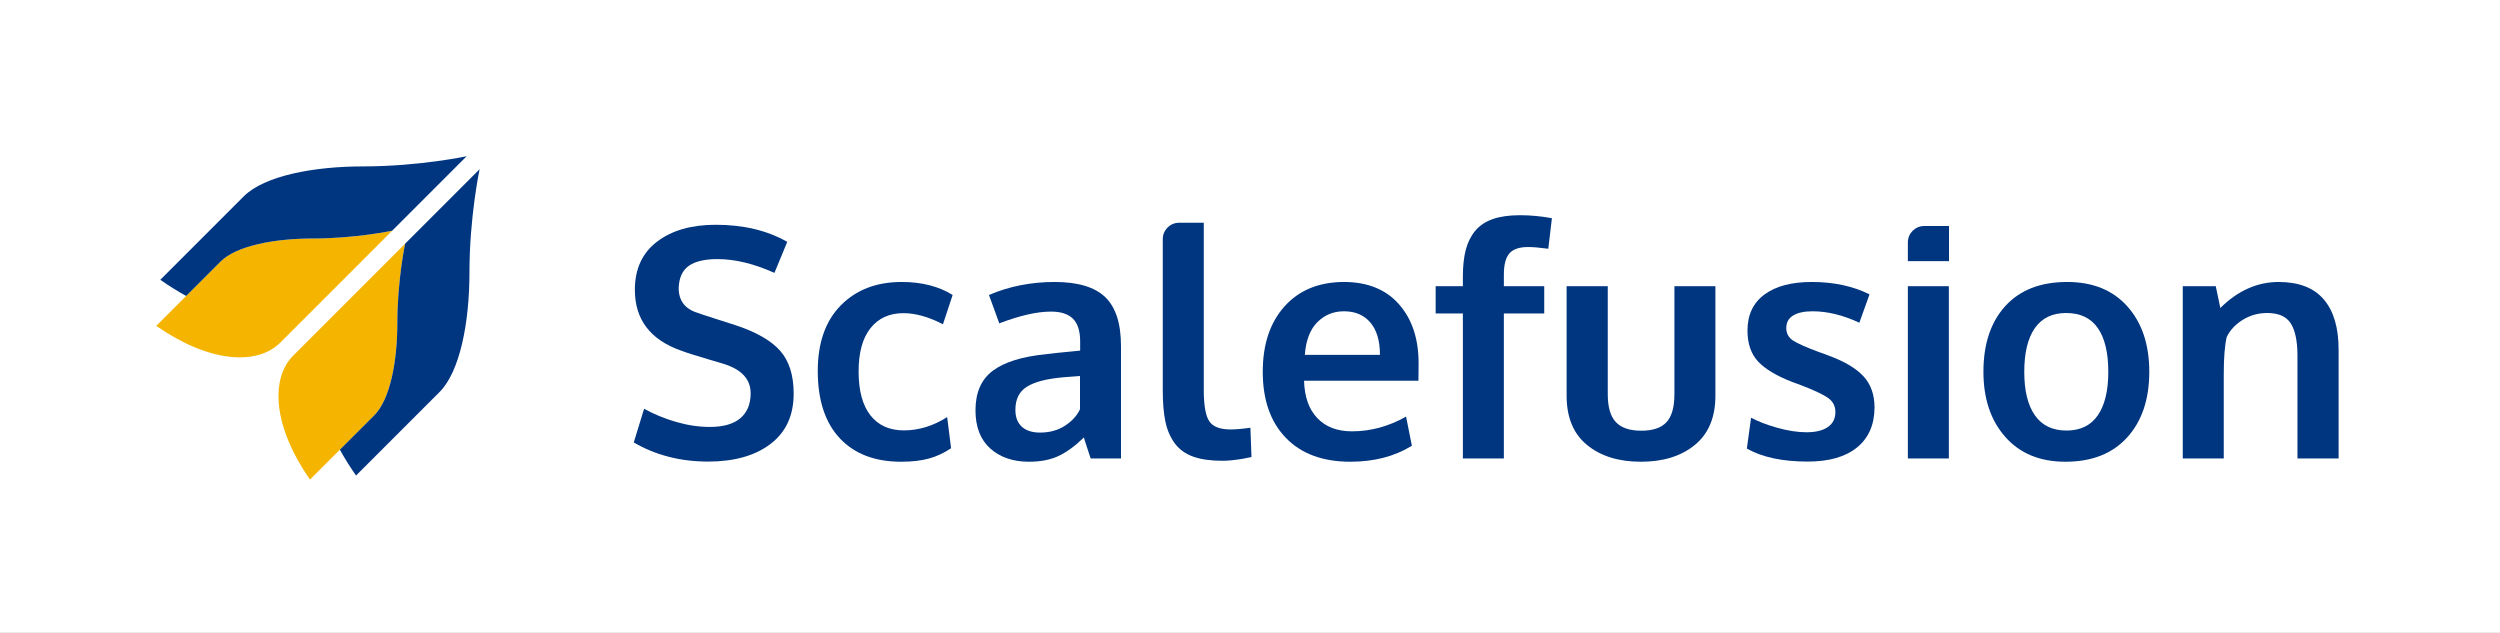 <svg xmlns="http://www.w3.org/2000/svg" width="640" height="162" viewBox="0 0 640 162" fill="none"><rect x="0" y="0" width="640" height="162" fill="#808080" stroke="none"/><g clip-path="url(#clip0)"><rect width="640" height="162" fill="white"></rect><path fill-rule="evenodd" clip-rule="evenodd" d="M56.457 66.966C54.837 68.585 51.366 72.056 47.654 75.768C45.034 78.388 42.294 81.128 40 83.422C53.585 92.885 65.827 93.631 71.781 87.678C74.15 85.308 78.09 81.368 82.3 77.158C86.202 73.256 93.382 66.076 100.399 59.06C100.399 59.06 90.995 61.061 80.019 61.061C70.206 61.061 60.504 62.919 56.457 66.966Z" fill="#F4B400"></path><path fill-rule="evenodd" clip-rule="evenodd" d="M101.715 82.758C101.715 71.781 103.716 62.378 103.716 62.378C96.701 69.394 89.52 76.575 85.618 80.477L75.098 90.996C69.144 96.949 69.89 109.192 79.354 122.776L87.009 115.122L95.811 106.32C99.858 102.273 101.715 92.57 101.715 82.758Z" fill="#F4B400"></path><path fill-rule="evenodd" clip-rule="evenodd" d="M92.997 42.598C80.257 42.598 67.659 45.01 62.404 50.265C58.817 53.852 48.234 64.435 41.037 71.631C43.275 73.191 45.486 74.567 47.654 75.768C51.366 72.056 54.837 68.585 56.457 66.966C60.503 62.919 70.206 61.061 80.018 61.061C90.995 61.061 100.399 59.06 100.399 59.06C110.085 49.373 119.459 40 119.459 40C119.459 40 107.249 42.598 92.997 42.598Z" fill="#003580"></path><path fill-rule="evenodd" clip-rule="evenodd" d="M103.716 62.378C103.716 62.378 101.715 71.781 101.715 82.758C101.715 92.57 99.858 102.273 95.811 106.32L87.008 115.122C88.209 117.291 89.585 119.501 91.145 121.74C98.341 114.542 108.924 103.96 112.512 100.373C117.766 95.118 120.179 82.52 120.179 69.779C120.179 55.528 122.777 43.318 122.777 43.318C122.777 43.318 113.404 52.692 103.716 62.378Z" fill="#003580"></path><path fill-rule="evenodd" clip-rule="evenodd" d="M181.27 118.163C174.194 118.163 167.852 116.532 162.244 113.268L164.888 104.642C167.398 106.034 170.129 107.157 173.079 108.012C176.03 108.869 178.907 109.297 181.711 109.297C185.156 109.297 187.759 108.554 189.522 107.07C191.285 105.585 192.166 103.453 192.166 100.671C192.166 96.98 189.709 94.426 184.795 93.008C184.448 92.902 183.473 92.613 181.871 92.145C180.269 91.677 178.767 91.222 177.365 90.781C175.963 90.339 174.955 89.999 174.341 89.758C166.463 86.977 162.525 81.788 162.525 74.191C162.525 68.869 164.414 64.764 168.192 61.875C171.97 58.986 176.985 57.541 183.233 57.541C190.309 57.541 196.411 59 201.538 61.915L198.254 69.859C193.02 67.505 188.16 66.328 183.673 66.328C180.443 66.328 178.006 66.896 176.364 68.033C174.721 69.17 173.847 71.062 173.74 73.71C173.74 76.974 175.356 79.1 178.587 80.089C179.228 80.329 180.803 80.852 183.313 81.654C185.823 82.457 187.452 82.978 188.2 83.218C193.567 84.983 197.405 87.178 199.716 89.798C202.025 92.419 203.18 96.071 203.18 100.751C203.18 106.342 201.204 110.641 197.253 113.65C193.3 116.659 187.973 118.163 181.27 118.163Z" fill="#003580"></path><path fill-rule="evenodd" clip-rule="evenodd" d="M230.698 118.203C223.969 118.203 218.728 116.197 214.977 112.185C211.224 108.173 209.349 102.436 209.349 94.974C209.349 87.752 211.318 82.149 215.257 78.163C219.196 74.178 224.382 72.185 230.818 72.185C235.972 72.185 240.324 73.295 243.876 75.515L241.393 83.018C237.761 81.119 234.383 80.169 231.259 80.169C227.707 80.169 224.91 81.44 222.868 83.981C220.825 86.522 219.804 90.226 219.804 95.094C219.804 100.015 220.811 103.76 222.828 106.328C224.844 108.895 227.695 110.179 231.379 110.179C235.224 110.179 238.923 109.042 242.474 106.769L243.476 114.753C241.633 115.983 239.724 116.866 237.748 117.401C235.771 117.935 233.422 118.203 230.698 118.203Z" fill="#003580"></path><path fill-rule="evenodd" clip-rule="evenodd" d="M266.267 110.741C268.696 110.741 270.813 110.159 272.616 108.995C274.418 107.832 275.706 106.422 276.481 104.763V96.257C276.4 96.257 275.7 96.311 274.378 96.418C273.056 96.525 272.342 96.579 272.235 96.579C267.99 96.953 264.878 97.755 262.902 98.986C260.926 100.216 259.939 102.195 259.939 104.923C259.939 106.796 260.485 108.234 261.581 109.236C262.675 110.239 264.237 110.741 266.267 110.741ZM263.423 118.203C259.337 118.203 256.033 117.074 253.509 114.813C250.986 112.553 249.724 109.297 249.724 105.044C249.724 100.471 251.219 97.08 254.211 94.873C257.201 92.667 261.714 91.269 267.749 90.681C268.576 90.574 269.471 90.467 270.433 90.359C271.394 90.253 272.475 90.146 273.677 90.039C274.879 89.933 275.826 89.838 276.521 89.758V87.431C276.521 84.757 275.906 82.811 274.678 81.594C273.45 80.377 271.58 79.768 269.071 79.768C265.492 79.768 261.073 80.771 255.812 82.777C255.786 82.697 255.345 81.48 254.491 79.126C253.636 76.773 253.195 75.569 253.169 75.515C258.349 73.295 263.957 72.185 269.992 72.185C275.92 72.185 280.233 73.476 282.93 76.057C285.627 78.639 286.975 82.817 286.975 88.594V117.361H279.205C279.178 117.254 278.884 116.358 278.324 114.672C277.762 112.988 277.482 112.092 277.482 111.984C275.293 114.125 273.15 115.695 271.054 116.699C268.957 117.701 266.414 118.203 263.423 118.203Z" fill="#003580"></path><path fill-rule="evenodd" clip-rule="evenodd" d="M312.971 117.962C309.953 117.962 307.45 117.608 305.461 116.899C303.471 116.191 301.902 115.06 300.754 113.509C299.606 111.958 298.805 110.113 298.351 107.972C297.896 105.833 297.67 103.172 297.67 99.989V61.196C297.67 58.89 299.54 57.02 301.846 57.02H308.165V99.788C308.165 103.747 308.631 106.427 309.566 107.832C310.5 109.237 312.316 109.938 315.014 109.938C316.349 109.938 318.044 109.792 320.101 109.497L320.381 117C320.355 117 320.027 117.066 319.399 117.2C318.772 117.334 318.171 117.448 317.598 117.541C317.023 117.635 316.296 117.728 315.415 117.822C314.533 117.915 313.718 117.962 312.971 117.962Z" fill="#003580"></path><path fill-rule="evenodd" clip-rule="evenodd" d="M334.04 90.841H353.267C353.267 87.257 352.451 84.502 350.823 82.576C349.194 80.651 346.937 79.688 344.054 79.688C341.356 79.688 339.08 80.624 337.224 82.497C335.368 84.368 334.306 87.151 334.04 90.841ZM345.695 118.203C338.619 118.203 333.112 116.164 329.173 112.085C325.234 108.006 323.265 102.369 323.265 95.174C323.265 88.167 325.121 82.59 328.832 78.444C332.544 74.299 337.604 72.212 344.013 72.185C350.075 72.185 354.781 74.085 358.133 77.883C361.483 81.681 363.16 86.723 363.16 93.008C363.16 93.463 363.153 94.198 363.14 95.214C363.126 96.231 363.12 96.98 363.12 97.462H333.84C333.946 101.581 335.074 104.77 337.224 107.029C339.373 109.29 342.331 110.42 346.097 110.42C350.903 110.42 355.522 109.162 359.955 106.648L361.438 114.111C357.031 116.839 351.784 118.203 345.695 118.203Z" fill="#003580"></path><path fill-rule="evenodd" clip-rule="evenodd" d="M374.495 117.361V80.249H367.526V73.269H374.495V70.822C374.495 68.147 374.742 65.86 375.236 63.961C375.73 62.062 376.538 60.437 377.66 59.086C378.781 57.736 380.284 56.733 382.166 56.077C384.049 55.422 386.365 55.094 389.115 55.094C391.786 55.094 394.509 55.349 397.287 55.857L396.365 63.68C394.176 63.386 392.453 63.239 391.198 63.239C388.955 63.239 387.359 63.78 386.412 64.863C385.464 65.947 384.989 67.746 384.989 70.26V73.269H395.324V80.249H384.989V117.361H374.495Z" fill="#003580"></path><path fill-rule="evenodd" clip-rule="evenodd" d="M433.897 113.89C430.399 116.766 425.792 118.203 420.078 118.203C414.364 118.203 409.764 116.773 406.279 113.91C402.794 111.049 401.052 106.85 401.052 101.313V73.269H411.586V100.911C411.586 104.201 412.273 106.582 413.649 108.052C415.025 109.524 417.207 110.259 420.198 110.259C423.135 110.259 425.278 109.531 426.627 108.072C427.975 106.615 428.65 104.228 428.65 100.911V73.269H439.144V101.313C439.144 106.823 437.394 111.015 433.897 113.89Z" fill="#003580"></path><path fill-rule="evenodd" clip-rule="evenodd" d="M462.776 118.163C456.288 118.163 451.094 117.053 447.196 114.833L448.276 106.929C450.039 107.892 452.282 108.755 455.006 109.517C457.729 110.28 460.213 110.66 462.456 110.66C464.779 110.66 466.588 110.226 467.883 109.357C469.178 108.488 469.84 107.21 469.866 105.525C469.866 104.001 469.258 102.797 468.043 101.915C466.828 101.032 464.512 99.935 461.094 98.625C459.918 98.197 459.158 97.916 458.81 97.782C454.752 96.204 451.827 94.446 450.039 92.506C448.249 90.567 447.355 87.939 447.355 84.622C447.355 80.611 448.803 77.535 451.701 75.395C454.598 73.255 458.637 72.186 463.818 72.186C469.425 72.186 474.352 73.243 478.598 75.355L475.994 82.617C471.802 80.665 467.809 79.688 464.018 79.688C461.908 79.688 460.259 80.042 459.071 80.751C457.883 81.46 457.289 82.536 457.289 83.98C457.289 85.345 457.863 86.409 459.011 87.17C460.159 87.932 462.402 88.929 465.741 90.159C465.847 90.186 466.194 90.307 466.782 90.52C467.369 90.735 467.823 90.909 468.144 91.042C472.175 92.513 475.14 94.271 477.035 96.317C478.932 98.364 479.879 101.032 479.879 104.322C479.853 108.735 478.357 112.145 475.394 114.553C472.429 116.96 468.224 118.163 462.776 118.163Z" fill="#003580"></path><path fill-rule="evenodd" clip-rule="evenodd" d="M488.412 117.361H498.906V73.269H488.412V117.361ZM488.412 66.85V62.038C488.412 59.732 490.281 57.862 492.587 57.862H498.946V66.85H488.412Z" fill="#003580"></path><path fill-rule="evenodd" clip-rule="evenodd" d="M529.027 110.219C532.579 110.219 535.249 108.922 537.038 106.328C538.827 103.734 539.722 100.015 539.722 95.174C539.722 90.28 538.827 86.548 537.038 83.98C535.249 81.413 532.552 80.129 528.947 80.129C525.395 80.129 522.718 81.42 520.916 84C519.114 86.583 518.212 90.32 518.212 95.214C518.212 100.029 519.119 103.734 520.936 106.328C522.752 108.922 525.448 110.219 529.027 110.219ZM528.746 118.203C522.231 118.203 517.104 116.091 513.366 111.864C509.627 107.638 507.758 102.075 507.758 95.174C507.758 88.06 509.627 82.45 513.366 78.344C517.104 74.238 522.378 72.185 529.187 72.185C535.757 72.185 540.903 74.278 544.629 78.464C548.354 82.651 550.216 88.22 550.216 95.174C550.216 102.209 548.334 107.806 544.568 111.964C540.803 116.123 535.529 118.203 528.746 118.203Z" fill="#003580"></path><path fill-rule="evenodd" clip-rule="evenodd" d="M558.788 117.361V73.269H567.239L568.401 78.845C572.887 74.406 577.867 72.186 583.341 72.186C588.468 72.186 592.307 73.664 594.857 76.619C597.407 79.575 598.683 83.861 598.683 89.477V117.361H588.149V90.761C588.121 87.204 587.547 84.542 586.425 82.777C585.305 81.012 583.288 80.129 580.378 80.129C578.108 80.129 576.032 80.711 574.149 81.874C572.266 83.038 570.898 84.502 570.043 86.268C569.536 88.353 569.282 91.563 569.282 95.896V117.361H558.788Z" fill="#003580"></path></g><defs><clipPath id="clip0"><rect width="640" height="162" fill="white"></rect></clipPath></defs></svg>